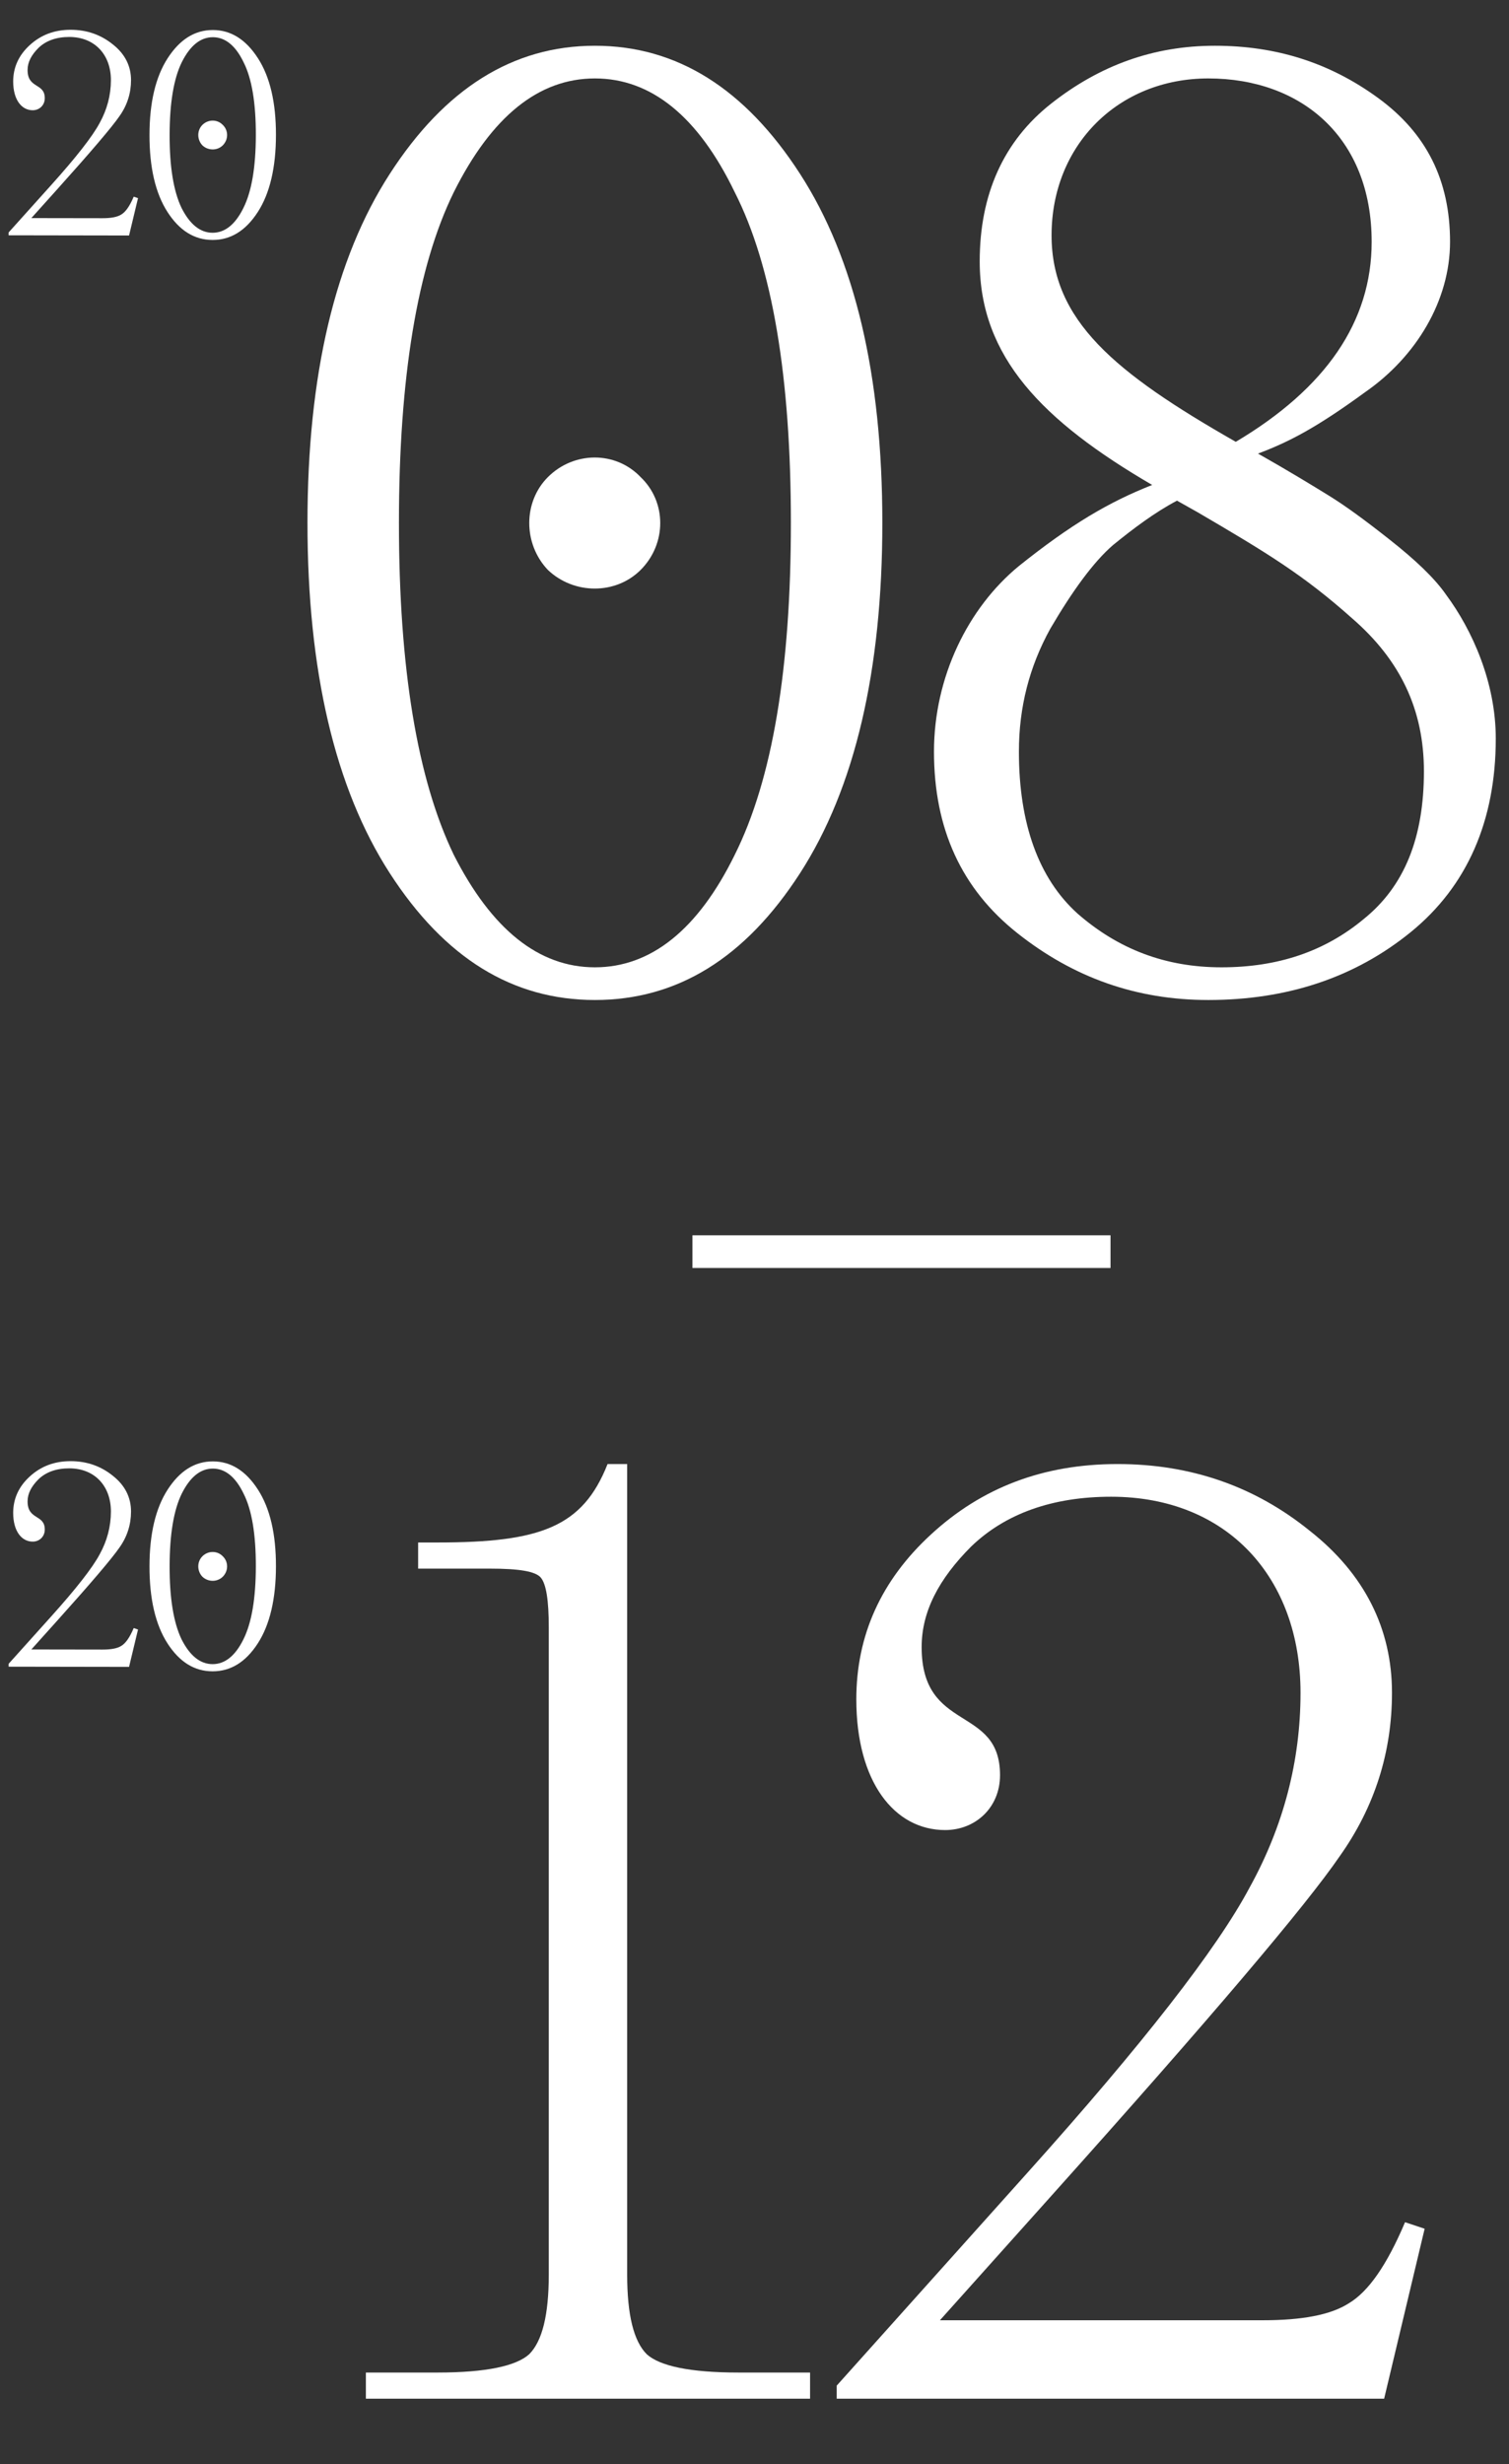 <?xml version="1.0" encoding="UTF-8"?> <svg xmlns="http://www.w3.org/2000/svg" width="231" height="377" viewBox="0 0 231 377" fill="none"><rect x="0" y="0" width="231" height="377" fill="#333333" stroke="none"/> <path d="M170 194H106V189H170V194Z" fill="white"></path> <path d="M93.008 224H96.008V348C96.008 354.2 97.008 358.2 99.008 360.2C101.008 362 105.608 363 113.008 363H124.008V367H56.008V363H67.008C74.408 363 79.008 362 81.008 360.2C83.008 358.2 84.008 354.2 84.008 348V249C84.008 244.8 83.608 242.4 82.808 241.4C82.008 240.4 79.408 240 75.008 240H64.008V236H67.008C82.808 236 89.208 233.6 93.008 224Z" fill="white"></path> <path d="M128.086 367V365L157.486 332.2C174.886 312.8 186.286 298.2 191.286 288.8C196.486 279.4 199.086 269.4 199.086 259C199.086 241.4 187.886 229 170.086 229C161.086 229 153.886 231.6 148.686 236.6C143.686 241.6 141.086 246.6 141.086 252C141.086 265.2 153.086 260.8 153.086 271.6C153.086 276.6 149.286 280 144.686 280C136.886 280 131.086 272.6 131.086 260C131.086 250.2 134.886 241.8 142.486 234.8C150.286 227.6 159.686 224 171.086 224C182.286 224 192.086 227.4 200.486 234.2C208.886 240.8 213.086 249.2 213.086 259C213.086 268 210.486 276.4 205.086 284C199.886 291.6 185.286 308.8 161.086 335.8L143.886 355H193.286C199.286 355 203.686 354.2 206.486 352.4C209.486 350.6 212.286 346.6 215.086 340L218.086 341L211.886 367H128.086Z" fill="white"></path> <path d="M59.67 133.6C51.27 120.6 47.07 102.6 47.07 80C47.07 57.4 51.27 39.6 59.67 26.6C68.07 13.6 78.47 7 91.07 7C103.67 7 114.07 13.6 122.47 26.6C130.87 39.6 135.07 57.4 135.07 80C135.07 102.6 130.87 120.6 122.47 133.6C114.07 146.6 103.67 153 91.07 153C78.47 153 68.07 146.6 59.67 133.6ZM69.47 29.4C63.87 40.8 61.07 57.8 61.07 80C61.07 102.2 63.87 119.2 69.47 130.8C75.27 142.2 82.47 148 91.07 148C99.67 148 106.87 142.2 112.47 130.8C118.27 119.2 121.07 102.2 121.07 80C121.07 57.8 118.27 40.8 112.47 29.4C106.87 17.8 99.67 12 91.07 12C82.47 12 75.27 17.8 69.47 29.4ZM83.87 87.2C80.07 83.2 80.07 76.8 83.87 73C87.87 69 94.27 69 98.07 73C102.07 76.8 102.07 83.2 98.07 87.2C94.27 91 87.87 91 83.87 87.2Z" fill="white"></path> <path d="M142.976 115C142.976 103.6 148.176 93 155.976 86.6C163.976 80.2 169.776 76.8 176.376 74.2C159.576 64.4 149.976 54.6 149.976 40C149.976 29.8 153.576 21.6 160.976 15.8C168.376 10 176.576 7 185.976 7C195.376 7 203.576 9.6 210.976 15C218.376 20.4 221.976 27.6 221.976 37C221.976 46 216.776 54.6 208.976 60C201.576 65.4 197.376 67.6 192.576 69.4C197.176 72 200.776 74.2 203.376 75.8C205.976 77.4 208.976 79.6 212.776 82.6C216.576 85.6 219.576 88.4 221.376 91C225.376 96.4 228.976 104.4 228.976 113C228.976 125.6 224.576 135.6 215.976 142.6C207.376 149.6 196.976 153 184.976 153C173.976 153 164.376 149.6 155.776 142.8C147.176 136 142.976 126.8 142.976 115ZM217.976 118C217.976 108.6 214.376 101 206.976 94.6C199.576 88 193.976 84.6 183.376 78.4L180.176 76.6C176.776 78.4 173.576 80.8 170.376 83.4C167.376 86 164.176 90.4 160.776 96.2C157.576 102 155.976 108.2 155.976 115C155.976 126 158.976 134.4 164.976 139.8C171.176 145.2 178.376 148 186.976 148C195.576 148 202.776 145.6 208.776 140.6C214.976 135.6 217.976 128.2 217.976 118ZM160.976 36C160.976 49 170.576 57 189.176 67.6C202.976 59.4 209.976 49.2 209.976 37C209.976 21 199.176 12 184.976 12C171.176 12 160.976 22.2 160.976 36Z" fill="white"></path> <path d="M1.32 36.002L1.321 35.562L7.8 28.357C11.635 24.095 14.149 20.887 15.252 18.821C16.399 16.755 16.975 14.555 16.978 12.267C16.985 8.395 14.525 5.663 10.609 5.657C8.629 5.654 7.044 6.223 5.898 7.321C4.797 8.42 4.223 9.519 4.221 10.707C4.216 13.611 6.858 12.647 6.854 15.023C6.852 16.123 6.015 16.87 5.003 16.868C3.287 16.865 2.014 15.235 2.018 12.463C2.022 10.307 2.861 8.461 4.535 6.923C6.254 5.342 8.323 4.553 10.831 4.557C13.295 4.561 15.45 5.313 17.295 6.812C19.141 8.267 20.062 10.116 20.058 12.272C20.055 14.252 19.48 16.099 18.29 17.77C17.143 19.44 13.925 23.218 8.591 29.15L4.8 33.368L15.668 33.385C16.988 33.388 17.956 33.213 18.573 32.818C19.234 32.423 19.851 31.544 20.47 30.093L21.129 30.314L19.756 36.032L1.32 36.002ZM25.637 32.434C23.794 29.57 22.876 25.609 22.884 20.637C22.892 15.665 23.823 11.751 25.675 8.893C27.528 6.036 29.818 4.588 32.59 4.593C35.362 4.597 37.648 6.053 39.491 8.916C41.335 11.779 42.252 15.696 42.244 20.668C42.236 25.64 41.306 29.599 39.453 32.456C37.6 35.313 35.31 36.717 32.538 36.713C29.766 36.708 27.48 35.296 25.637 32.434ZM27.83 9.513C26.594 12.019 25.972 15.758 25.964 20.642C25.956 25.526 26.566 29.267 27.794 31.821C29.066 34.331 30.648 35.61 32.54 35.613C34.432 35.616 36.018 34.342 37.254 31.836C38.534 29.286 39.156 25.547 39.164 20.663C39.172 15.779 38.562 12.038 37.29 9.528C36.062 6.974 34.48 5.696 32.589 5.693C30.697 5.69 29.11 6.963 27.83 9.513ZM30.978 22.234C30.143 21.353 30.145 19.945 30.983 19.11C31.864 18.232 33.272 18.234 34.107 19.115C34.985 19.953 34.983 21.361 34.102 22.239C33.264 23.074 31.856 23.072 30.978 22.234Z" fill="white"></path> <path d="M1.32 255.002L1.321 254.562L7.8 247.357C11.635 243.095 14.149 239.887 15.252 237.821C16.399 235.754 16.975 233.555 16.978 231.267C16.985 227.395 14.525 224.663 10.609 224.657C8.629 224.654 7.044 225.223 5.898 226.321C4.797 227.42 4.223 228.519 4.221 229.707C4.216 232.611 6.858 231.647 6.854 234.023C6.852 235.123 6.015 235.87 5.003 235.868C3.287 235.865 2.014 234.235 2.018 231.463C2.022 229.307 2.861 227.461 4.535 225.923C6.254 224.342 8.323 223.553 10.831 223.557C13.295 223.561 15.45 224.313 17.295 225.812C19.141 227.267 20.062 229.116 20.058 231.272C20.055 233.252 19.48 235.099 18.29 236.77C17.143 238.44 13.925 242.218 8.591 248.15L4.8 252.368L15.668 252.385C16.988 252.387 17.956 252.213 18.573 251.818C19.234 251.423 19.851 250.544 20.47 249.093L21.129 249.314L19.756 255.032L1.32 255.002ZM25.637 251.433C23.794 248.57 22.876 244.609 22.884 239.637C22.892 234.665 23.823 230.75 25.675 227.893C27.528 225.036 29.818 223.588 32.59 223.593C35.362 223.597 37.648 225.053 39.491 227.916C41.335 230.779 42.252 234.696 42.244 239.668C42.236 244.64 41.306 248.599 39.453 251.456C37.6 254.313 35.31 255.717 32.538 255.713C29.766 255.708 27.48 254.296 25.637 251.433ZM27.83 228.513C26.594 231.019 25.972 234.758 25.964 239.642C25.956 244.526 26.566 248.267 27.794 250.821C29.066 253.331 30.648 254.61 32.54 254.613C34.432 254.616 36.018 253.342 37.254 250.836C38.534 248.286 39.156 244.547 39.164 239.663C39.172 234.779 38.562 231.038 37.29 228.528C36.062 225.974 34.48 224.696 32.589 224.693C30.697 224.69 29.11 225.963 27.83 228.513ZM30.978 241.234C30.143 240.353 30.145 238.945 30.983 238.11C31.864 237.232 33.272 237.234 34.107 238.115C34.985 238.953 34.983 240.361 34.102 241.239C33.264 242.074 31.856 242.072 30.978 241.234Z" fill="white"></path> </svg> 